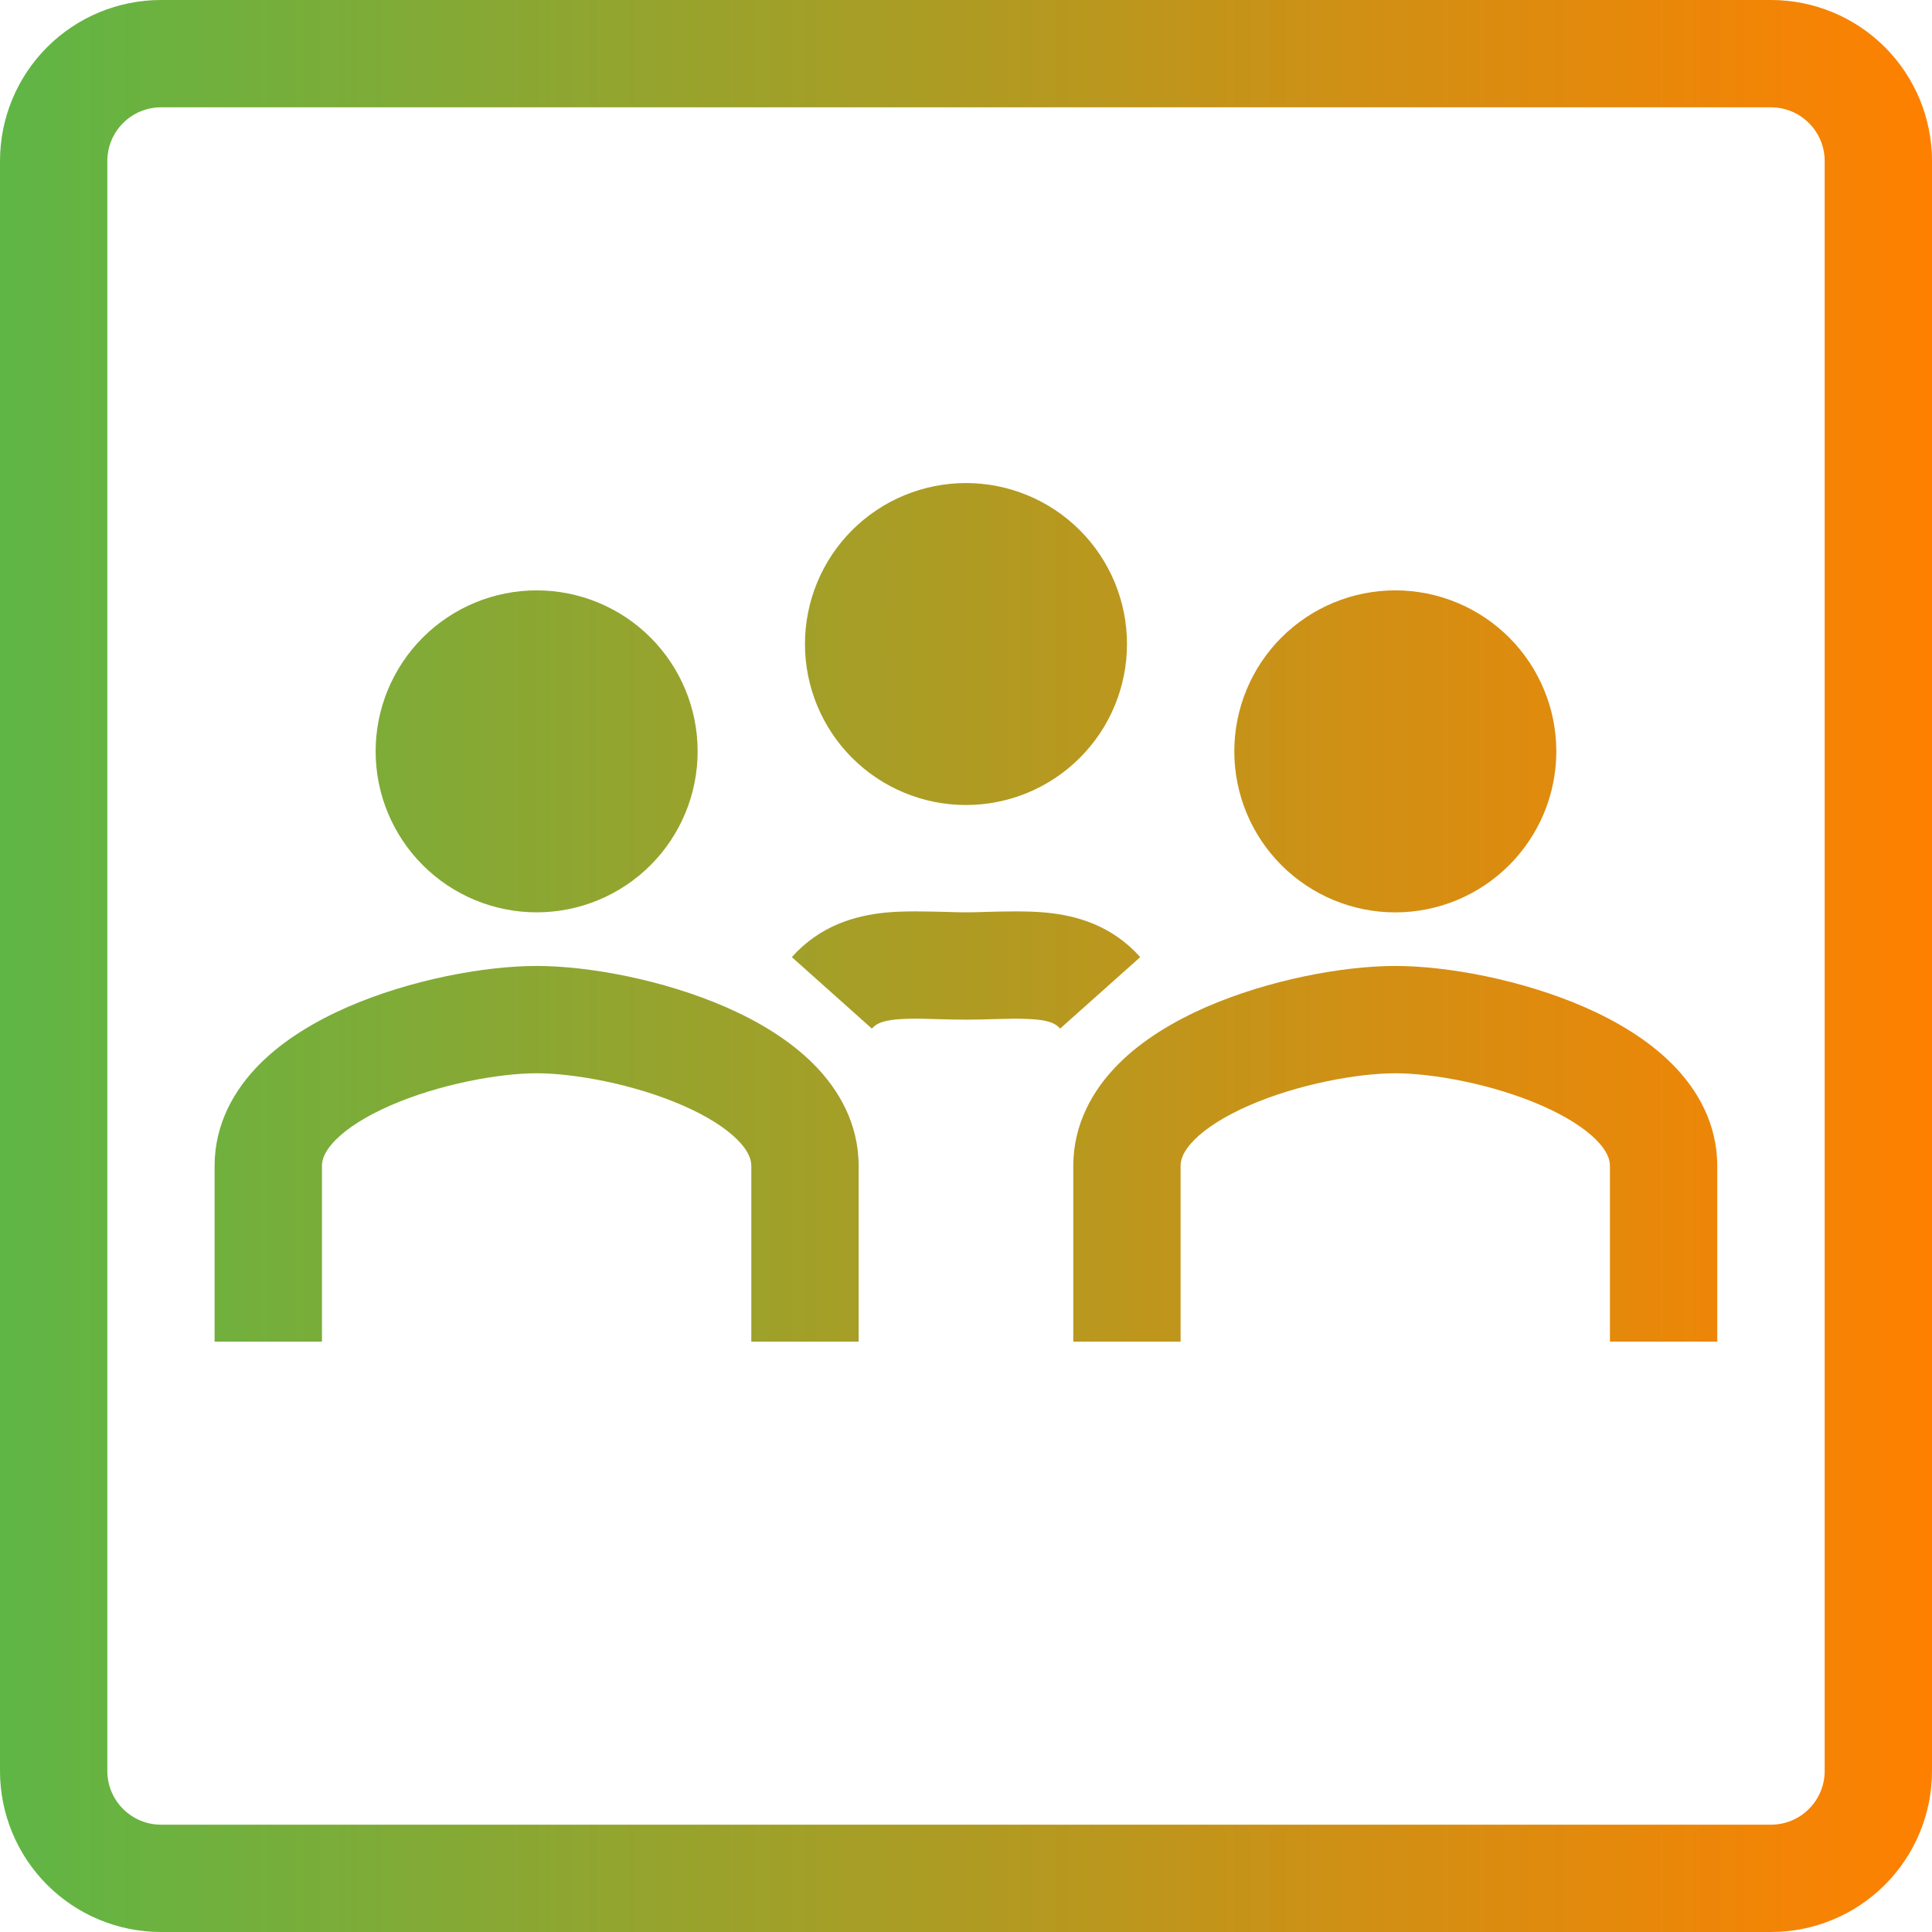 <svg width="40" height="40" viewBox="0 0 40 40" fill="none" xmlns="http://www.w3.org/2000/svg">
<path fill-rule="evenodd" clip-rule="evenodd" d="M36.667 2.222H3.333C3.039 2.222 2.756 2.339 2.548 2.548C2.339 2.756 2.222 3.039 2.222 3.333V36.667C2.222 36.961 2.339 37.244 2.548 37.452C2.756 37.661 3.039 37.778 3.333 37.778H36.667C36.961 37.778 37.244 37.661 37.452 37.452C37.661 37.244 37.778 36.961 37.778 36.667V3.333C37.778 3.039 37.661 2.756 37.452 2.548C37.244 2.339 36.961 2.222 36.667 2.222ZM3.333 0C2.449 0 1.601 0.351 0.976 0.976C0.351 1.601 0 2.449 0 3.333V36.667C0 37.551 0.351 38.399 0.976 39.024C1.601 39.649 2.449 40 3.333 40H36.667C37.551 40 38.399 39.649 39.024 39.024C39.649 38.399 40 37.551 40 36.667V3.333C40 2.449 39.649 1.601 39.024 0.976C38.399 0.351 37.551 0 36.667 0H3.333Z" fill="url(#paint0_linear_308_4947)"/>
<path d="M14.444 15.556C14.444 16.44 14.093 17.288 13.468 17.913C12.843 18.538 11.995 18.889 11.111 18.889C10.227 18.889 9.379 18.538 8.754 17.913C8.129 17.288 7.777 16.44 7.777 15.556C7.777 14.672 8.129 13.824 8.754 13.199C9.379 12.574 10.227 12.223 11.111 12.223C11.995 12.223 12.843 12.574 13.468 13.199C14.093 13.824 14.444 14.672 14.444 15.556Z" fill="url(#paint1_linear_308_4947)"/>
<path fill-rule="evenodd" clip-rule="evenodd" d="M6.95 23.599C6.717 23.834 6.666 24.009 6.666 24.14V27.777H4.443V24.14C4.443 23.265 4.854 22.557 5.373 22.034C5.883 21.521 6.54 21.137 7.192 20.851C8.49 20.285 10.03 19.999 11.11 19.999C12.189 19.999 13.73 20.285 15.028 20.851C15.68 21.137 16.337 21.521 16.847 22.034C17.367 22.557 17.777 23.265 17.777 24.14V27.777H15.555V24.14C15.555 24.009 15.502 23.834 15.27 23.6C15.028 23.356 14.643 23.109 14.138 22.888C13.122 22.444 11.884 22.221 11.11 22.221C10.336 22.221 9.099 22.444 8.082 22.888C7.577 23.108 7.193 23.355 6.95 23.599ZM24.728 23.599C24.494 23.834 24.443 24.009 24.443 24.14V27.777H22.221V24.14C22.221 23.265 22.632 22.557 23.151 22.034C23.661 21.521 24.318 21.137 24.97 20.851C26.268 20.285 27.809 19.999 28.888 19.999C29.967 19.999 31.508 20.285 32.806 20.851C33.458 21.137 34.114 21.521 34.624 22.034C35.145 22.557 35.554 23.265 35.554 24.14V27.777H33.332V24.14C33.332 24.009 33.28 23.834 33.048 23.6C32.806 23.356 32.421 23.109 31.916 22.888C30.9 22.444 29.662 22.221 28.888 22.221C28.113 22.221 26.877 22.444 25.86 22.888C25.355 23.108 24.971 23.355 24.728 23.599Z" fill="url(#paint2_linear_308_4947)"/>
<path d="M32.222 15.556C32.222 16.44 31.87 17.288 31.245 17.913C30.62 18.538 29.772 18.89 28.888 18.89C28.004 18.89 27.156 18.538 26.531 17.913C25.906 17.288 25.555 16.44 25.555 15.556C25.555 14.672 25.906 13.824 26.531 13.199C27.156 12.574 28.004 12.223 28.888 12.223C29.772 12.223 30.62 12.574 31.245 13.199C31.87 13.824 32.222 14.672 32.222 15.556ZM23.333 13.334C23.333 14.218 22.982 15.066 22.356 15.691C21.731 16.316 20.883 16.667 19.999 16.667C19.115 16.667 18.267 16.316 17.642 15.691C17.017 15.066 16.666 14.218 16.666 13.334C16.666 12.45 17.017 11.602 17.642 10.977C18.267 10.352 19.115 10.001 19.999 10.001C20.883 10.001 21.731 10.352 22.356 10.977C22.982 11.602 23.333 12.45 23.333 13.334Z" fill="url(#paint3_linear_308_4947)"/>
<path fill-rule="evenodd" clip-rule="evenodd" d="M18.552 21.106C18.238 21.137 18.13 21.208 18.051 21.296L16.394 19.816C16.977 19.163 17.705 18.956 18.337 18.894C18.718 18.857 19.191 18.87 19.579 18.88C19.738 18.885 19.882 18.889 20 18.889C20.118 18.889 20.262 18.885 20.421 18.88C20.809 18.869 21.282 18.858 21.664 18.895C22.297 18.956 23.024 19.163 23.607 19.816L21.949 21.296C21.871 21.208 21.762 21.137 21.448 21.107C21.243 21.091 21.038 21.087 20.832 21.094L20.608 21.099C20.419 21.105 20.205 21.111 20 21.111C19.796 21.111 19.581 21.105 19.392 21.1L19.168 21.094C18.963 21.086 18.757 21.09 18.552 21.106Z" fill="url(#paint4_linear_308_4947)"/>
<defs>
<linearGradient id="paint0_linear_308_4947" x1="0" y1="20.082" x2="40" y2="20.082" gradientUnits="userSpaceOnUse">
<stop stop-color="#5FB645"/>
<stop offset="1" stop-color="#FF8000"/>
</linearGradient>
<linearGradient id="paint1_linear_308_4947" x1="0" y1="20.082" x2="40" y2="20.082" gradientUnits="userSpaceOnUse">
<stop stop-color="#5FB645"/>
<stop offset="1" stop-color="#FF8000"/>
</linearGradient>
<linearGradient id="paint2_linear_308_4947" x1="0" y1="20.082" x2="40" y2="20.082" gradientUnits="userSpaceOnUse">
<stop stop-color="#5FB645"/>
<stop offset="1" stop-color="#FF8000"/>
</linearGradient>
<linearGradient id="paint3_linear_308_4947" x1="0" y1="20.082" x2="40" y2="20.082" gradientUnits="userSpaceOnUse">
<stop stop-color="#5FB645"/>
<stop offset="1" stop-color="#FF8000"/>
</linearGradient>
<linearGradient id="paint4_linear_308_4947" x1="0" y1="20.082" x2="40" y2="20.082" gradientUnits="userSpaceOnUse">
<stop stop-color="#5FB645"/>
<stop offset="1" stop-color="#FF8000"/>
</linearGradient>
</defs>
</svg>
